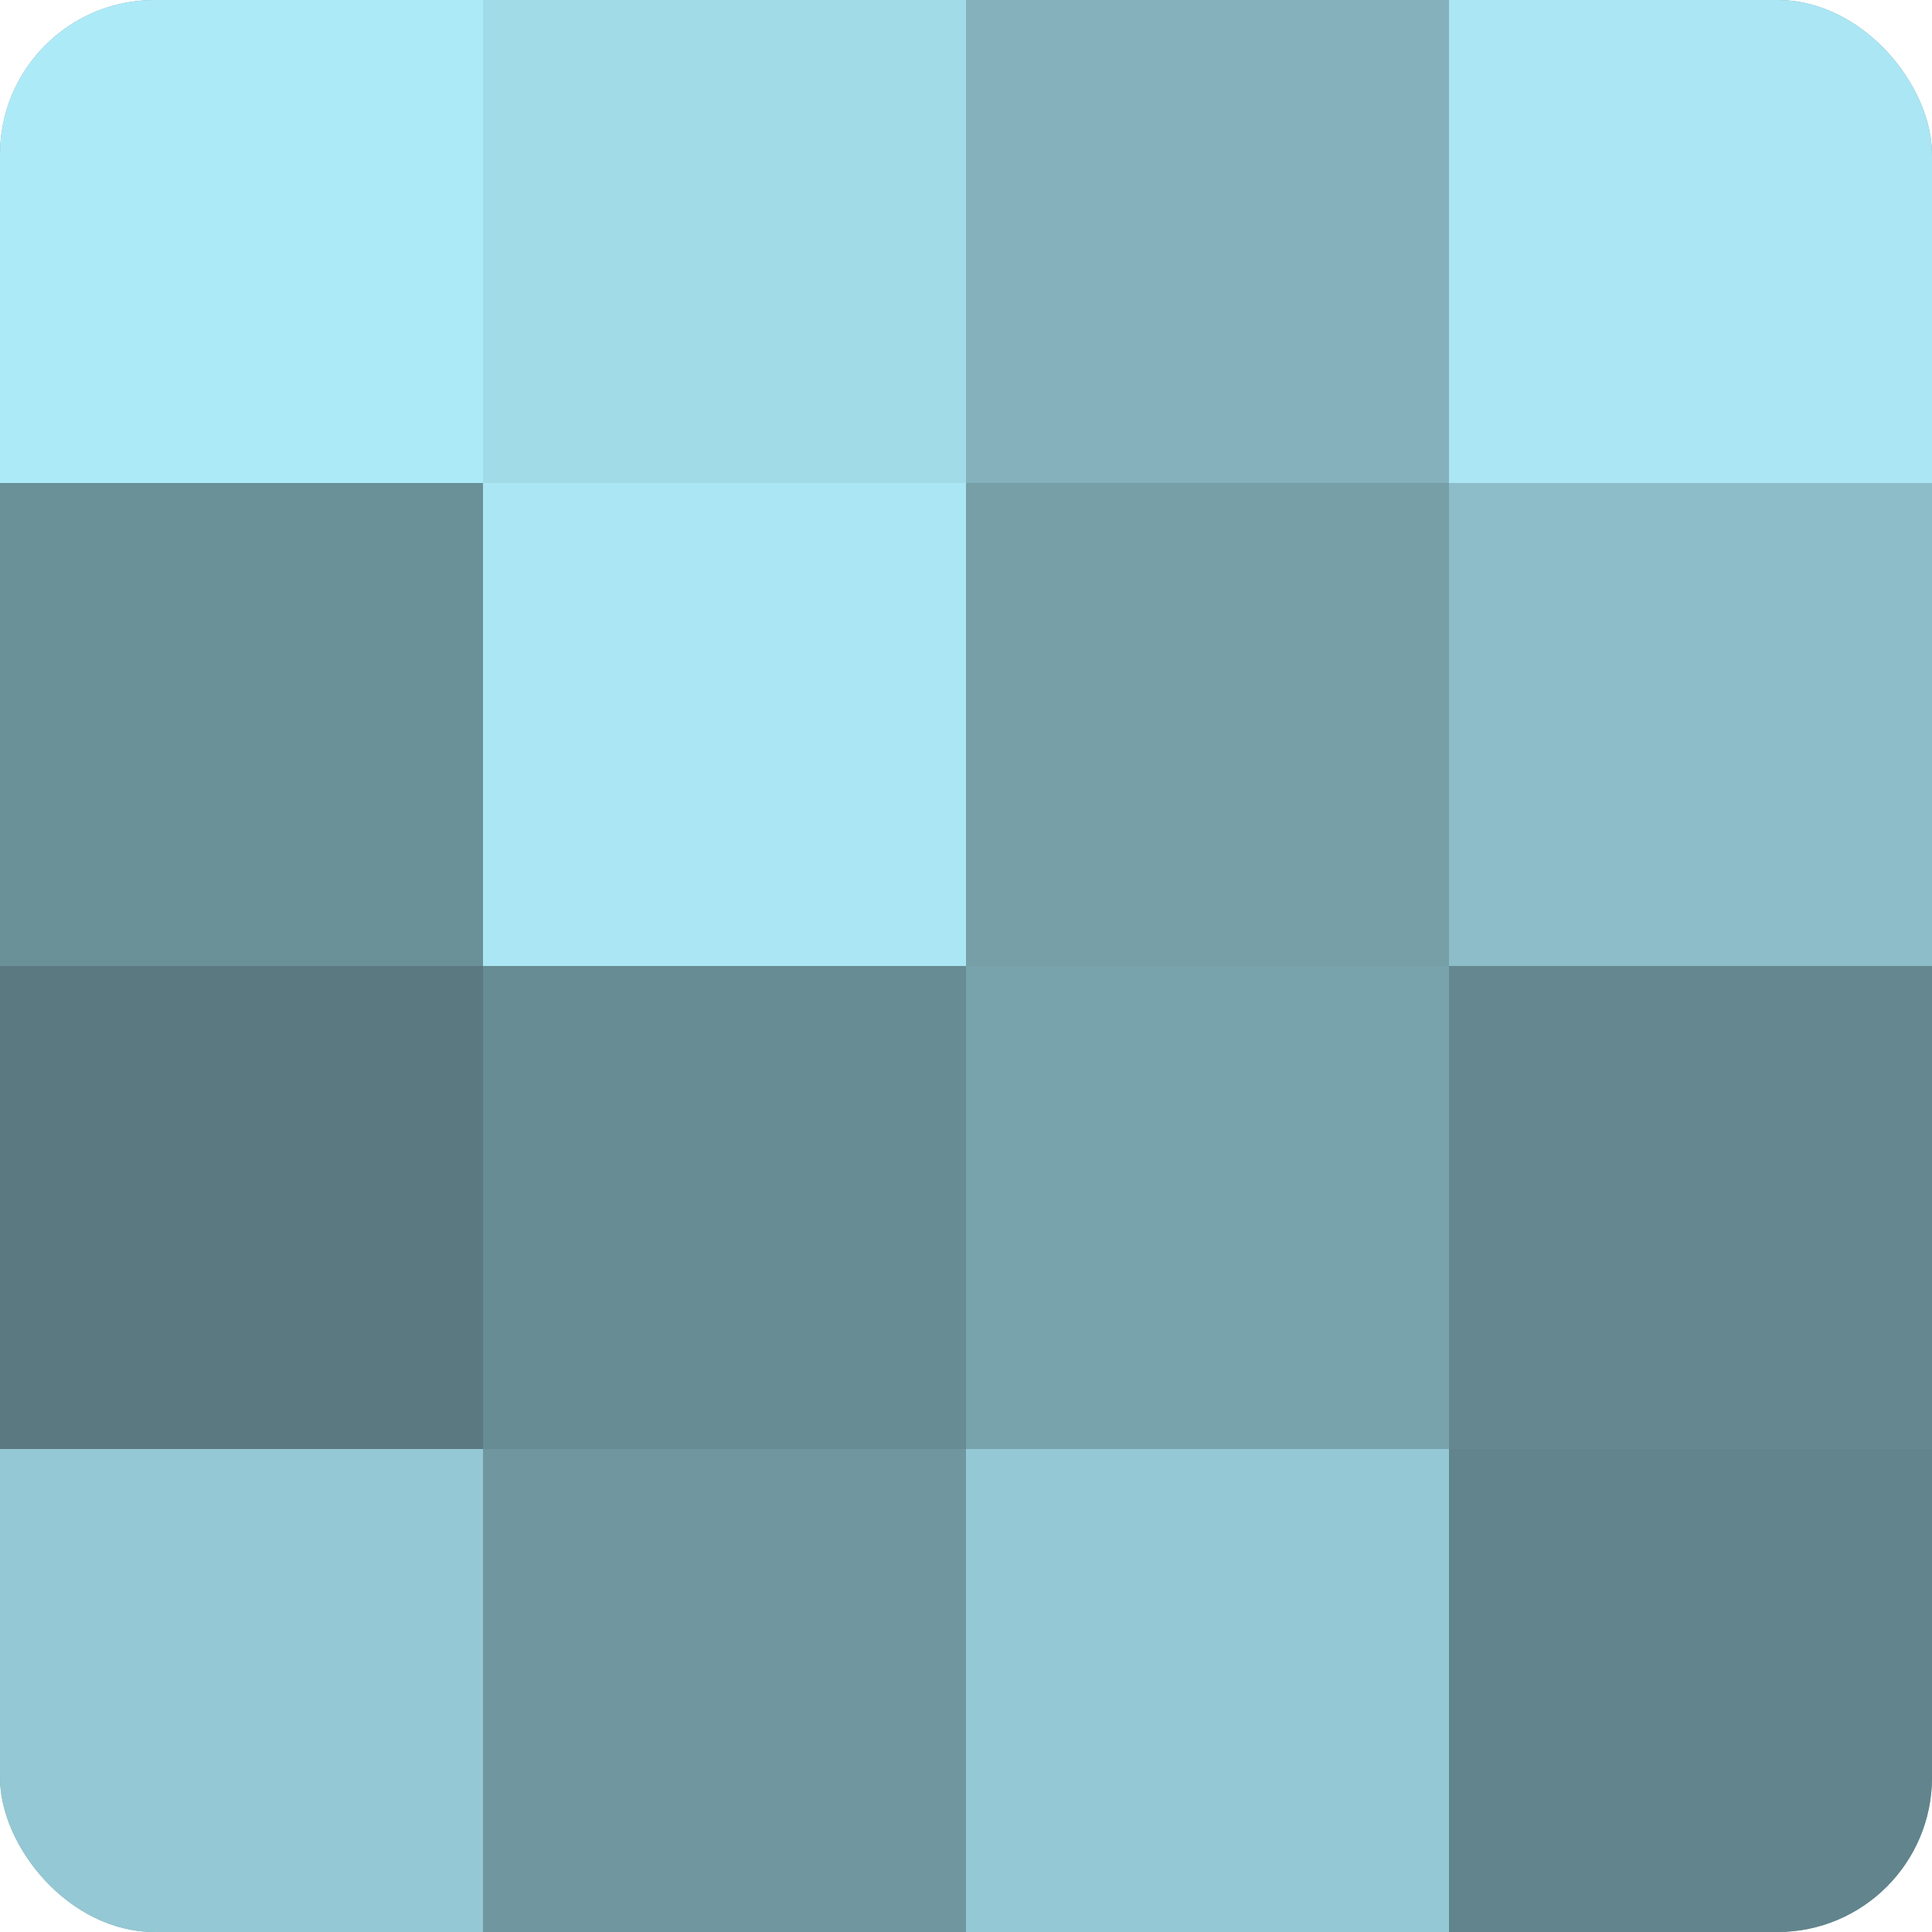 <?xml version="1.0" encoding="UTF-8"?>
<svg xmlns="http://www.w3.org/2000/svg" width="60" height="60" viewBox="0 0 100 100" preserveAspectRatio="xMidYMid meet"><defs><clipPath id="c" width="100" height="100"><rect width="100" height="100" rx="8" ry="8"/></clipPath></defs><g clip-path="url(#c)"><rect width="100" height="100" fill="#7097a0"/><rect width="25" height="25" fill="#adeaf8"/><rect y="25" width="25" height="25" fill="#6a9098"/><rect y="50" width="25" height="25" fill="#5a7980"/><rect y="75" width="25" height="25" fill="#94c8d4"/><rect x="25" width="25" height="25" fill="#a2dbe8"/><rect x="25" y="25" width="25" height="25" fill="#abe6f4"/><rect x="25" y="50" width="25" height="25" fill="#688c94"/><rect x="25" y="75" width="25" height="25" fill="#7097a0"/><rect x="50" width="25" height="25" fill="#84b1bc"/><rect x="50" y="25" width="25" height="25" fill="#769fa8"/><rect x="50" y="50" width="25" height="25" fill="#78a2ac"/><rect x="50" y="75" width="25" height="25" fill="#94c8d4"/><rect x="75" width="25" height="25" fill="#abe6f4"/><rect x="75" y="25" width="25" height="25" fill="#8cbdc8"/><rect x="75" y="50" width="25" height="25" fill="#658890"/><rect x="75" y="75" width="25" height="25" fill="#62848c"/></g></svg>
